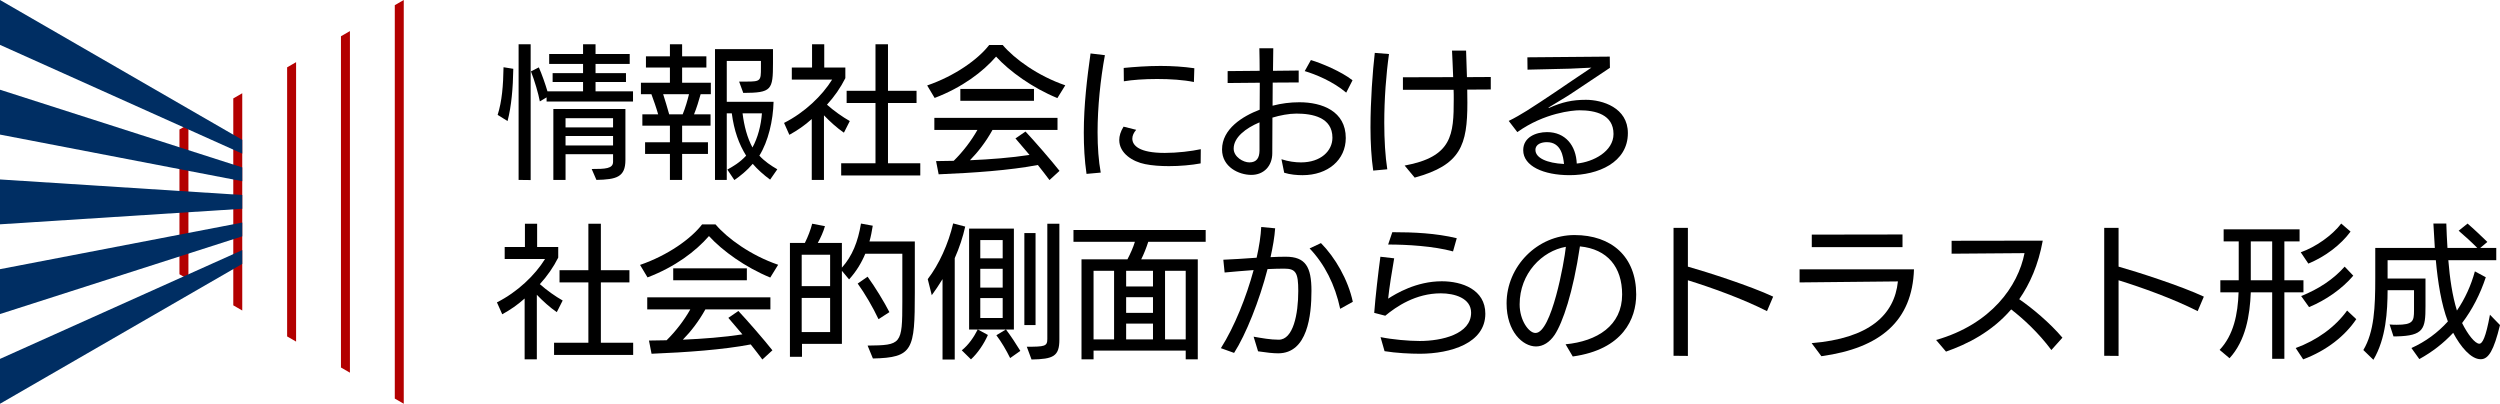 <?xml version="1.0" encoding="UTF-8"?><svg id="a" xmlns="http://www.w3.org/2000/svg" width="315.782" height="51" viewBox="0 0 315.782 51"><defs><style>.b,.c,.d{stroke-width:0px;}.c{fill:#b30000;}.d{fill:#002e63;}</style></defs><path class="b" d="M62.859,14.512c.544-1.704.707-3.699.744-6.02l1.233.199c-.037,2.412-.236,4.733-.725,6.6l-1.251-.779ZM65.506,22.725V5.591h1.523v17.153l-1.523-.018ZM69.042,12.825v-.526l-.852.508c-.181-.961-.652-2.593-1.124-3.79l.997-.508c.399.906.816,2.103,1.088,3.028h4.497v-1.179h-3.844v-1.124h3.844v-1.16h-4.279v-1.251h4.279v-1.233h1.577v1.233h4.316v1.251h-4.316v1.16h3.844v1.124h-3.844v1.179h4.733v1.287h-10.916ZM74.736,21.347c1.722,0,2.702-.037,2.702-.906v-.961h-6.002v3.245h-1.541v-8.957h9.103v6.437c0,2.176-1.143,2.466-3.663,2.52l-.598-1.378ZM77.437,14.929h-6.002v1.16h6.002v-1.16ZM77.437,17.177h-6.002v1.196h6.002v-1.196Z"/><path class="b" d="M84.619,22.725v-3.282h-3.137v-1.469h3.137v-2.103h-3.481v-1.433h1.995c-.236-.833-.581-1.813-.852-2.538h-1.324v-1.451h3.662v-1.922h-3.028v-1.414h3.028v-1.523h1.541v1.523h3.065v1.414h-3.065v1.922h3.627v1.451h-1.288c-.217.779-.507,1.74-.834,2.538h2.085v1.433h-3.59v2.103h3.264v1.469h-3.264v3.282h-1.541ZM86.232,14.439c.345-.833.616-1.795.798-2.538h-3.264c.236.725.526,1.704.761,2.538h1.704ZM97.275,22.689c-.816-.598-1.614-1.305-2.194-1.995-.725.852-1.559,1.523-2.321,2.049l-.888-1.323c.689-.381,1.559-.871,2.375-1.759-.906-1.45-1.523-3.137-1.813-5.349h-.634v8.413h-1.487V6.207h7.325v1.74c0,3.427-.163,3.772-3.753,3.79l-.526-1.432h.943c1.777,0,1.813-.108,1.813-1.723v-.888h-4.315v5.168h5.911c-.054,2.339-.671,5.004-1.795,6.799.671.725,1.451,1.251,2.267,1.723l-.906,1.305ZM93.794,14.312c.199,1.595.58,3.064,1.251,4.316.671-1.215,1.087-2.792,1.196-4.316h-2.448Z"/><path class="b" d="M102.535,22.725v-7.688c-.906.816-1.813,1.432-2.828,1.994l-.671-1.505c2.593-1.305,4.805-3.427,6.075-5.475h-5.095v-1.523h2.557v-2.937h1.541v2.937h2.665v1.342c-.598,1.196-1.378,2.321-2.321,3.354.852.762,1.977,1.559,2.883,2.067l-.743,1.469c-.835-.562-1.795-1.432-2.521-2.194v8.159h-1.541ZM106.252,22.163v-1.541h4.334v-7.616h-3.645v-1.541h3.645v-5.875h1.578v5.875h3.608v1.541h-3.608v7.616h4.08v1.541h-9.991Z"/><path class="b" d="M133.56,12.39c-3.137-1.287-6.038-3.372-7.742-5.24-1.668,1.922-4.279,3.899-7.761,5.222l-.943-1.578c3.518-1.214,6.437-3.299,7.833-5.113h1.704c1.487,1.759,4.46,3.916,7.906,5.095l-.997,1.614ZM132.562,22.744c-.398-.544-.925-1.215-1.469-1.904-3.499.671-8.105.997-12.529,1.178l-.326-1.668c.725,0,1.469-.018,2.23-.037,1.124-1.106,2.194-2.484,2.992-3.898h-5.44v-1.523h15.557v1.523h-8.214c-.834,1.505-1.831,2.792-2.847,3.826,2.557-.109,5.168-.309,7.525-.671l-1.777-2.085,1.269-.87c1.106,1.179,3.227,3.609,4.297,4.968l-1.269,1.16ZM121.303,12.735v-1.505h9.302v1.505h-9.302Z"/><path class="b" d="M137.242,21.964c-.253-1.722-.344-3.463-.344-5.204,0-3.499.417-6.926.852-10.009l1.813.217c-.562,3.046-.925,6.564-.925,9.737,0,1.868.127,3.627.399,5.096l-1.795.163ZM151.657,20.64c-1.179.218-2.611.345-4.007.345-1.07,0-2.122-.072-3.01-.254-1.559-.308-3.264-1.36-3.264-3.046,0-.508.163-1.07.544-1.687l1.595.399c-.308.345-.489.743-.489,1.106,0,.889.888,1.813,4.098,1.813,1.595,0,3.372-.217,4.551-.471l-.018,1.795ZM150.805,10.359c-1.305-.272-3.01-.381-4.642-.381-1.614,0-3.155.109-4.207.29l-.018-1.686c1.323-.127,2.973-.254,4.642-.254,1.432,0,2.901.091,4.279.291l-.054,1.74Z"/><path class="b" d="M161.866,20.114c.907.29,1.723.399,2.466.399,2.502,0,3.971-1.45,3.971-3.118,0-2.575-2.52-3.047-4.551-3.047-.943,0-2.067.218-3.028.508,0,1.541-.018,3.046-.018,4.497,0,1.596-1.051,2.738-2.647,2.738-1.578,0-3.699-.997-3.699-3.21,0-2.611,2.611-4.207,4.751-5.023,0-.816.018-2.611.018-3.409l-4.062.037v-1.505l4.044-.037c-.018-.961,0-1.904-.037-2.847h1.759c0,.78-.037,1.94-.037,2.847l3.246-.036v1.505l-3.282.019c0,.978-.018,1.94-.018,2.919,1.106-.29,2.23-.435,3.391-.435,2.865,0,5.856,1.124,5.856,4.515,0,2.756-2.248,4.696-5.457,4.696-.725,0-1.559-.072-2.321-.308l-.345-1.704ZM159.092,15.455c-1.759.743-3.264,1.904-3.264,3.318,0,1.051,1.215,1.74,1.977,1.74.943,0,1.269-.581,1.287-1.469v-3.59ZM170.044,11.701c-1.687-1.433-3.899-2.321-5.241-2.72l.78-1.396c1.288.381,3.862,1.45,5.258,2.557l-.797,1.559Z"/><path class="b" d="M173.454,21.547c-.236-1.595-.345-3.554-.345-5.439,0-3.409.272-7.089.544-9.429l1.795.145c-.362,2.538-.598,5.694-.598,8.685,0,2.158.127,4.243.381,5.875l-1.777.163ZM177.425,20.912c6.02-1.106,6.201-3.898,6.201-8.377,0-.308,0-.906-.018-1.196h-6.401v-1.578l6.346-.018c-.036-1.233-.108-2.412-.145-3.355h1.777l.109,3.355,3.01-.018v1.577l-2.974.018c0,.544.018,1.106.018,1.65,0,5.349-.816,7.87-6.654,9.465l-1.269-1.523Z"/><path class="b" d="M203.355,8.564c-1.124.744-5.004,3.337-5.004,3.337-.943.616-1.995,1.196-2.666,1.631-.072.037-.091.054-.091.073,0,.018.018.018.054.018.018,0,.055,0,.073-.018,1.614-.707,2.865-.998,4.605-.998,2.067,0,5.295.979,5.295,4.207,0,3.717-3.772,5.312-7.362,5.312-3.282,0-5.857-1.142-5.857-3.155,0-1.65,1.614-2.284,3.01-2.284,2.321,0,3.662,1.704,3.753,3.971,2.103-.2,4.642-1.541,4.642-3.735,0-2.466-2.303-2.992-4.297-2.992-.835,0-4.424.308-7.851,2.756l-1.088-1.414c.761-.363,1.578-.852,2.285-1.287,1.922-1.197,5.675-3.772,5.675-3.772.453-.29,2.484-1.668,2.484-1.668,0,0-2.121.108-2.683.127-1.015.036-4.696.109-5.386.127l-.018-1.559,10.408-.09.018,1.414ZM195.377,17.957c-.616,0-1.432.217-1.432.979,0,1.016,1.45,1.668,3.608,1.777-.091-.925-.345-2.756-2.158-2.756h-.018Z"/><path class="b" d="M66.268,45.392v-7.688c-.906.816-1.813,1.432-2.828,1.994l-.671-1.505c2.593-1.305,4.805-3.427,6.075-5.475h-5.095v-1.523h2.557v-2.937h1.541v2.937h2.665v1.342c-.598,1.196-1.378,2.321-2.321,3.354.852.762,1.977,1.559,2.883,2.067l-.743,1.469c-.835-.562-1.795-1.432-2.521-2.194v8.159h-1.541ZM69.985,44.83v-1.541h4.334v-7.616h-3.645v-1.541h3.645v-5.875h1.578v5.875h3.608v1.541h-3.608v7.616h4.08v1.541h-9.991Z"/><path class="b" d="M97.293,35.057c-3.137-1.287-6.038-3.372-7.742-5.24-1.668,1.922-4.279,3.899-7.761,5.222l-.943-1.578c3.518-1.214,6.437-3.299,7.833-5.113h1.704c1.487,1.759,4.46,3.916,7.906,5.095l-.997,1.614ZM96.296,45.41c-.398-.544-.925-1.215-1.469-1.904-3.499.671-8.105.997-12.529,1.178l-.326-1.668c.725,0,1.469-.018,2.23-.037,1.124-1.106,2.194-2.484,2.992-3.898h-5.44v-1.523h15.557v1.523h-8.214c-.834,1.505-1.831,2.792-2.847,3.826,2.557-.109,5.168-.309,7.525-.671l-1.777-2.085,1.269-.87c1.106,1.179,3.227,3.609,4.297,4.968l-1.269,1.16ZM85.036,35.401v-1.505h9.302v1.505h-9.302Z"/><path class="b" d="M109.588,43.652c4.261-.055,4.388-.109,4.388-5.549v-6.056h-4.678c-.49,1.178-1.16,2.266-2.049,3.246l-.906-1.088v9.229h-5.041v1.631h-1.523v-14.378h1.885c.399-.798.725-1.65.925-2.43l1.614.308c-.2.707-.544,1.469-.907,2.122h3.046v3.118c1.305-1.45,2.031-3.263,2.412-5.567l1.487.272c-.109.688-.236,1.36-.417,1.994h5.73v6.455c0,7.235-.217,8.214-5.295,8.323l-.671-1.632ZM104.855,32.174h-3.59v3.971h3.59v-3.971ZM104.855,37.632h-3.59v4.315h3.59v-4.315ZM110.966,40.315c-.689-1.469-1.723-3.246-2.629-4.497l1.251-.87c.961,1.324,2.085,3.173,2.756,4.478l-1.378.889Z"/><path class="b" d="M119.054,45.41v-10.154c-.471.78-.925,1.433-1.36,2.031l-.508-2.031c1.414-1.831,2.611-4.46,3.21-7.035l1.523.398c-.29,1.306-.743,2.684-1.324,3.989v12.801h-1.541ZM127.595,45.229c-.49-.997-1.106-2.049-1.741-2.883l1.197-.725h-3.536l1.269.689c-.49,1.124-1.305,2.321-2.139,3.082l-1.16-1.142c.852-.671,1.541-1.686,2.013-2.629h-1.088v-12.747h5.657v12.747h-.998c.616.816,1.306,1.868,1.813,2.702l-1.287.906ZM126.652,30.324h-2.829v2.303h2.829v-2.303ZM126.652,33.951h-2.829v2.375h2.829v-2.375ZM126.652,37.65h-2.829v2.52h2.829v-2.52ZM129.389,41.059v-11.623h1.414v11.623h-1.414ZM129.697,43.797c2.267,0,2.593-.054,2.593-.979v-14.56h1.523v14.633c0,2.121-.761,2.466-3.517,2.52l-.599-1.614Z"/><path class="b" d="M149.771,45.392v-1.106h-11.64v1.106h-1.523v-12.638h5.803c.362-.689.725-1.487.942-2.212h-7.76v-1.487h16.7v1.487h-7.253c-.254.797-.562,1.559-.889,2.212h7.144v12.638h-1.523ZM140.723,34.205h-2.593v8.667h2.593v-8.667ZM145.637,34.205h-3.391v1.977h3.391v-1.977ZM145.637,37.541h-3.391v1.976h3.391v-1.976ZM145.637,40.877h-3.391v1.994h3.391v-1.994ZM149.771,34.205h-2.611v8.667h2.611v-8.667Z"/><path class="b" d="M158.349,42.528c1.051.181,2.103.381,3.173.381,1.831,0,2.466-3.227,2.466-6.147,0-2.284-.29-2.829-1.759-2.829-.599,0-1.324.019-2.122.055-1.034,4.007-2.738,8.268-4.225,10.589l-1.668-.599c1.723-2.719,3.21-6.455,4.134-9.864-1.305.091-2.666.218-3.663.308l-.163-1.614c1.07-.036,2.629-.145,4.207-.254.326-1.432.526-2.774.58-3.88l1.759.164c-.072,1.088-.291,2.339-.581,3.645.671-.037,1.305-.055,1.922-.055,2.502,0,3.246,1.288,3.246,4.315,0,3.083-.489,7.887-4.206,7.887-.616,0-1.487-.091-2.538-.253l-.562-1.849ZM169.283,39.01c-.653-3.064-1.977-5.657-3.863-7.634l1.433-.671c1.795,1.813,3.427,4.624,4.025,7.416l-1.595.888Z"/><path class="b" d="M174.379,42.582c1.505.308,3.572.489,4.95.489,2.774,0,6.491-.852,6.491-3.572,0-1.849-2.103-2.448-3.826-2.448-3.191,0-5.639,1.687-7.017,2.829l-1.396-.363c.163-2.139.508-5.058.78-7.089l1.741.2c-.272,1.559-.635,3.79-.761,5.094.961-.616,3.536-2.194,6.781-2.194,2.557,0,5.494,1.051,5.494,4.098,0,3.735-4.388,5.041-8.232,5.058-1.287,0-3.046-.09-4.497-.326l-.507-1.777ZM183.536,31.757c-2.448-.671-5.802-.87-8.196-.87l.526-1.559c2.72,0,5.494.127,8.141.761l-.471,1.668Z"/><path class="b" d="M197.752,43.488c3.989-.381,7.144-2.357,7.144-6.292,0-3.463-1.849-5.73-5.331-6.074-.87,5.856-2.176,9.628-3.191,11.17-.635.943-1.469,1.469-2.357,1.469-1.668,0-3.717-1.868-3.717-5.44,0-4.696,3.898-8.631,8.576-8.631,4.678,0,7.797,2.719,7.797,7.506,0,3.046-1.65,6.945-8.014,7.833l-.907-1.541ZM193.963,42.056c2.013,0,3.626-8.939,3.826-10.88-3.01.526-5.839,3.355-5.839,7.271,0,2.049,1.179,3.609,1.977,3.609h.036Z"/><path class="b" d="M223.193,39.3c-3.155-1.595-7.072-2.992-9.991-3.899v9.556l-1.813-.018v-16.156h1.813v4.896c2.393.671,7.96,2.466,10.771,3.79l-.78,1.831Z"/><path class="b" d="M228.833,43.343c7.253-.599,10.462-3.536,10.897-7.797-3.246.037-12.184.127-12.42.127v-1.65h14.451c-.217,6.491-4.206,9.937-11.695,10.97l-1.233-1.65ZM228.851,31.213v-1.578l11.46-.018v1.596h-11.46Z"/><path class="b" d="M259.115,44.213c-1.65-2.211-3.536-3.935-5.077-5.131-2.466,2.865-5.585,4.406-8.232,5.331l-1.251-1.469c6.963-1.994,10.353-6.799,11.169-10.97l-9.211.072v-1.632l11.514-.018c-.562,3.064-1.614,5.439-2.973,7.398,1.595,1.088,3.88,2.992,5.457,4.859l-1.396,1.559Z"/><path class="b" d="M277.593,39.3c-3.155-1.595-7.072-2.992-9.991-3.899v9.556l-1.813-.018v-16.156h1.813v4.896c2.393.671,7.96,2.466,10.771,3.79l-.78,1.831Z"/><path class="b" d="M287.005,45.32v-8.395h-2.702c-.109,2.937-.653,6.11-2.684,8.322l-1.251-1.051c1.759-1.868,2.303-4.497,2.393-7.271h-2.303v-1.523h2.321v-4.914h-1.904v-1.523h9.592v1.523h-1.922v4.914h2.411v1.523h-2.411v8.395h-1.541ZM287.005,30.488h-2.702v4.914h2.702v-4.914ZM289.978,43.96c2.683-.979,4.987-2.647,6.491-4.733l1.16,1.088c-1.414,2.103-3.717,3.953-6.709,5.077l-.943-1.432ZM290.613,31.866c1.868-.653,3.971-2.122,5.113-3.627l1.179,1.015c-1.233,1.668-3.155,3.137-5.331,4.044l-.961-1.432ZM290.667,37.396c2.212-.888,4.062-2.103,5.494-3.717l1.088,1.142c-1.396,1.65-3.445,3.082-5.585,3.971l-.997-1.396Z"/><path class="b" d="M313.334,45.374c-1.215,0-2.539-1.578-3.464-3.336-1.233,1.323-2.629,2.411-4.279,3.318l-.997-1.396c1.813-.816,3.336-1.958,4.605-3.355-.834-2.176-1.269-4.968-1.523-7.742h-6.092v2.321h4.787v3.499c0,2.847-.2,3.735-3.681,3.808h-.362l-.49-1.505c.381.037.635.037.889.037,2.067,0,2.194-.453,2.194-1.813v-2.557h-3.336c-.018,2.647-.182,6.074-1.795,8.793l-1.269-1.233c1.378-2.302,1.505-5.421,1.505-9.048v-3.844h7.524c-.072-1.07-.127-2.103-.181-3.082h1.632c.036.979.072,2.013.145,3.082h3.771c-.653-.671-1.65-1.577-2.357-2.176l1.124-.906c.761.653,1.795,1.632,2.502,2.321l-.907.761h2.031v1.542h-6.056c.182,2.248.508,4.515,1.088,6.364,1.015-1.486,1.777-3.155,2.267-4.95l1.378.743c-.707,2.14-1.704,4.08-2.992,5.784.707,1.433,1.632,2.611,2.176,2.611.381,0,.816-.761,1.341-3.663l1.269,1.306c-.78,3.209-1.45,4.315-2.43,4.315h-.018Z"/><polygon class="c" points="49.867 .654 49.867 50.346 51 51 51 0 49.867 .654"/><polygon class="c" points="43.067 4.58 43.067 46.42 44.2 47.074 44.2 3.926 43.067 4.58"/><polygon class="c" points="36.267 8.506 36.267 42.494 37.4 43.148 37.4 7.852 36.267 8.506"/><polygon class="c" points="29.467 12.432 29.467 38.568 30.6 39.222 30.6 11.778 29.467 12.432"/><polygon class="c" points="22.667 16.358 22.667 34.642 23.8 35.296 23.8 15.704 22.667 16.358"/><polygon class="d" points="30.6 24.63 0 22.667 0 28.333 30.6 26.37 30.6 24.63"/><polygon class="d" points="30.6 28.111 0 34 0 39.667 30.6 29.852 30.6 28.111"/><polygon class="d" points="30.6 31.592 0 45.333 0 51 30.6 33.333 30.6 31.592"/><polygon class="d" points="30.6 21.148 0 11.333 0 17 30.6 22.889 30.6 21.148"/><polygon class="d" points="30.6 17.667 0 0 0 5.667 30.6 19.408 30.6 17.667"/></svg>
